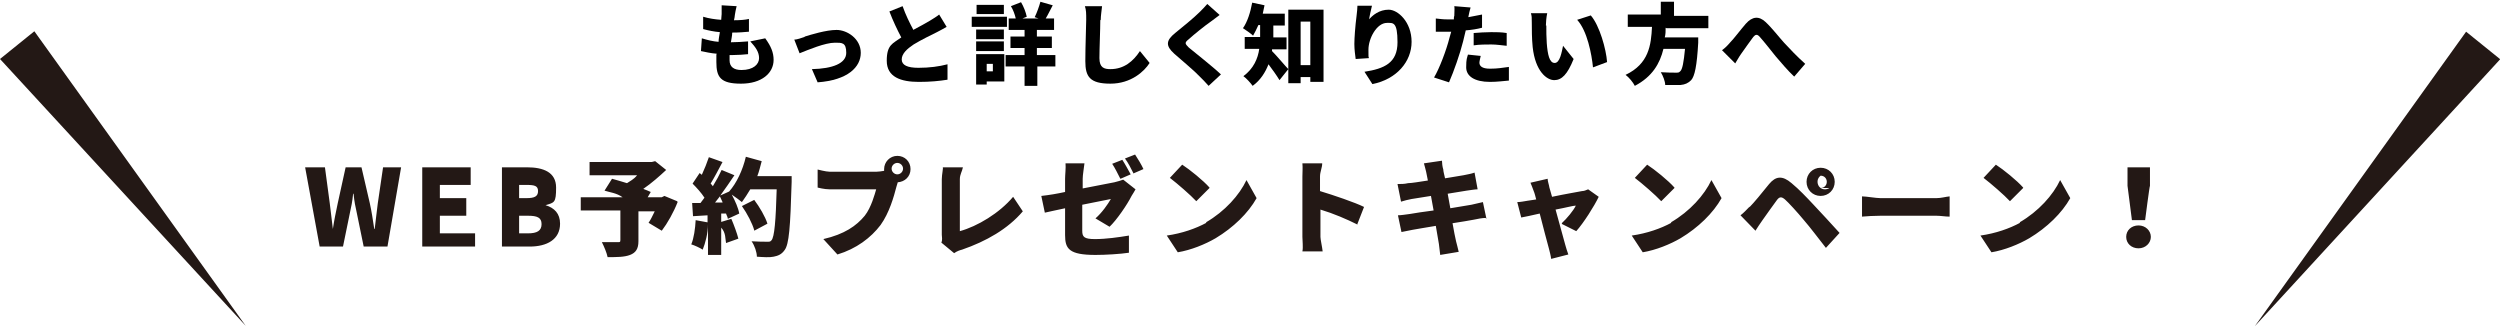 <svg viewBox="0 0 567.8 74.1" xmlns="http://www.w3.org/2000/svg"><path d="m69.4 38h4.4l1.1 8.2.7 5.8c.3-2 .7-3.9 1.1-5.8l1.8-8.2h3.6l1.9 8.2c.4 1.8.7 3.8 1 5.8h.1c.2-2 .5-3.9.7-5.8l1.2-8.2h4.1l-3.1 18h-5.4l-1.6-7.8c-.3-1.4-.5-2.2-.7-4.2h-.1c-.2 2-.4 2.8-.7 4.2l-1.6 7.8h-5.3s-3.3-18-3.3-18zm26.5 0h11v4h-7v3h6v4h-6v4h8v3h-12zm18 0h5.8c3.7 0 6.6 1.1 6.6 4.6s-.4 3.4-2.4 4c2 .6 3.3 1.9 3.3 4.2 0 3.6-3 5.2-6.9 5.2h-6.3v-18zm5.7 7c1.8 0 2.6-.4 2.6-1.6s-.8-1.4-2.6-1.4h-1.7v3zm.3 8c2.1 0 3.1-.6 3.1-2.1s-1-1.9-3.1-1.9h-2v4zm34-7.1c-.9 2.3-2.3 4.8-3.6 6.5l-3-1.8c.5-.7.9-1.6 1.4-2.6h-3.7v6.8c0 1.7-.6 2.6-1.9 3.1s-3 .5-5.1.5c-.2-1-.8-2.4-1.3-3.4h3.6c.5 0 .6 0 .6-.5v-6.7h-9v-3h9.5c-1.4-1-2.9-1.1-4.1-1.5l1.7-2.7c1 .3 2.2.6 3.4 1 .7-.5 1.5-.8 2.3-1.8h-10.8v-3h14.1l.8-.2 2.5 2c-1.5 1.4-3.3 3-5.2 4.3.6.2 1.2.5 1.7.7l-.7 1.2h3.2l.6-.3 2.9 1.2zm25.9-5.9s0 .9 0 1.3c-.3 10.4-.6 14.2-1.6 15.5-.7 1-1.5 1.3-2.5 1.5-.9.2-2.4.1-3.8 0 0-1-.5-2.5-1.2-3.5 1.5.1 2.8.1 3.5.1s.7 0 1-.3c.7-.7 1-4.6 1.2-11.6h-6c-.6 1-1.3 2.1-1.9 2.9-.5-.4-1.4-1.1-2.3-1.7.8 1.5 1.5 3.1 1.7 4.3l-2.6 1.2c0-.4-.3-.8-.4-1.2h-1.1v1.9l2.3-.7c.6 1.4 1.3 3.3 1.6 4.5l-2.8 1c-.2-.9 0-2.3-1.1-3.5v6.2h-3v-7c0 2.1-.6 4.3-1.2 5.8-.6-.4-1.9-1-2.6-1.2.6-1.4.9-3.6 1-5.5l2.7.5v-1.6l-3.3.2-.2-3h1.9c.3-.4.6-.8.9-1.2-.7-1.1-1.8-2.3-2.7-3.2l1.6-2.4.5.4c.6-1.3 1.2-2.8 1.6-4l3.1 1.1c-.9 1.7-1.9 3.6-2.7 4.9.2.2.4.4.5.6.8-1.3 1.5-2.6 2-3.7l2.9 1.2c-1 1.5-2.1 3.1-3.2 4.6l2-.9c1.7-1.9 3.1-4.9 3.8-7.9l3.6 1c-.3 1.1-.6 2.4-1 3.4h7.9zm-15.7 5.9c-.2-.4-.4-.9-.6-1.3-.4.5-.7.9-1.1 1.4h1.7zm7.2 6.4c-.4-1.5-1.6-3.8-2.8-5.5l2.8-1.4c1.2 1.6 2.5 3.8 3 5.4l-3 1.6zm27.8-13.3c.4 0 1.1-.1 1.7-.2 0 0 0-.3 0-.4 0-1.6 1.3-3 3-3s3 1.3 3 3-1.3 2.9-2.9 3c-.1.4-.2.7-.3 1-.6 2.3-1.6 5.9-3.6 8.7-2.2 2.9-5.5 5.4-9.8 6.7l-3.2-3.5c4.8-1.1 7.5-3 9.4-5.3 1.5-1.9 2.3-5 2.6-6h-10.6c-1.2 0-2.7-.4-2.7-.4v-4.1s1.9.5 2.7.5h10.6zm6-.7c0-.7-.6-1.3-1.3-1.3s-1.3.6-1.3 1.3.6 1.3 1.3 1.3 1.3-.6 1.3-1.3zm8.7 16.8c.3-.7.1-1.2.1-1.8v-12.6c0-1.1.4-2.7.2-2.7h4.6c-.2 1-.7 1.6-.7 2.7v11.8c4-1.1 9-4.1 12.1-7.8l2.2 3.3c-3.4 4-8.3 6.8-13.8 8.7-.4.1-1.1.3-1.8.8 0 0-2.9-2.4-2.9-2.4zm32.1-12.3c3-.6 6.1-1.2 7.2-1.4.8-.2 1.5-.4 2-.6l2.8 2.2c-.2.4-.6 1-.9 1.5-1 2-3.4 5.5-5 7l-3.2-1.9c1.5-1.3 2.8-3.2 3.5-4.4-.9.2-3.5.7-6.5 1.3v5.9c0 1.4.4 1.9 2.9 1.9s5.3-.4 7.7-.8v3.9c-2 .3-5.3.5-7.6.5-6 0-6.9-1.4-6.9-4.5v-6.1c-2 .4-3.6.8-4.6 1l-.8-3.8c1.8-.2 3.6-.5 5.4-.9v-3c0-.9.2-2.5.1-3.5h4.3c-.1 1-.4 2.6-.4 3.5v2.3zm8.5-2.3c-.5-1-1.2-2.4-1.8-3.3l2.3-.9c.6.9 1.4 2.4 1.9 3.3l-2.3 1zm3-1.2c-.5-1-1.2-2.4-1.9-3.3l2.3-.9c.6.9 1.5 2.4 1.9 3.3l-2.3 1zm16.5 11.2c4.3-2.5 7.6-6.2 9.2-9.6l2.3 4.1c-1.9 3.4-5.3 6.7-9.3 9.1-2.4 1.4-5.6 2.7-8.6 3.2l-2.5-3.8c3.5-.5 6.6-1.6 9-2.9zm.8-7.8-3 3c-1.3-1.4-4.3-4-6-5.3l2.8-3c1.7 1.1 4.8 3.6 6.2 5.2zm33.6 8.3c-2.4-1.2-5.4-2.5-8.4-3.4v6.2c0 .6.4 2.3.5 3.3h-4.6c.2-1 0-2.3 0-3.3v-13.7c0-1 .1-2 0-3h4.5c0 1-.5 1.9-.5 3v3.3c3 .9 8 2.6 10 3.6 0 0-1.6 4.1-1.6 4.1zm29.1-1.5c-.7 0-1.8.2-2.7.4-1.1.2-2.8.5-4.8.8.3 1.8.6 3.2.8 4.1.2.7.4 1.6.6 2.4l-4.2.7c-.1-.9-.2-1.8-.3-2.5s-.4-2.3-.7-4.1c-2.3.4-4.3.7-5.3.9-1.1.2-2 .4-2.5.5l-.8-3.8c.7 0 1.9-.2 2.7-.3 1.1-.2 3.1-.5 5.4-.8l-.6-3.3c-2 .3-3.7.6-4.4.7-.9.2-1.5.3-2.4.6l-.8-4c.8 0 1.6 0 2.4-.2.8 0 2.5-.3 4.5-.6l-.4-2c-.2-.7-.3-1.3-.5-1.9l4.1-.6c0 .5.1 1.4.3 2 0 .4.2 1.1.4 2 1.8-.3 3.5-.6 4.2-.7.9-.2 1.7-.3 2.5-.6l.7 3.8c-.6 0-1.7.2-2.5.3l-4.3.7.6 3.3c1.6-.3 3.2-.5 4.8-.8.9-.2 1.8-.4 2.6-.6l.8 3.8zm17.3 1.2c1.1-1 2.7-2.9 3.2-4-.6 0-2.4.5-4.6.9.9 3.2 1.8 6.6 2.2 8 .1.4.5 1.7.7 2.2l-3.9 1c-.1-.8-.3-1.5-.5-2.3-.4-1.4-1.3-4.9-2.1-8-1.8.4-3.5.8-4.2.9l-.9-3.5c.8 0 1.6-.2 2.3-.3s1.3-.2 2-.3c-.2-.7-.3-1.3-.6-2-.2-.6-.5-1.3-.7-1.8l3.9-.9c0 .6.3 1.3.4 2l.6 2.1c2.8-.6 5.8-1.1 6.8-1.3.5 0 .9-.2 1.4-.4l2.4 1.7c-1 2.1-3.4 5.9-5.1 7.8l-3.2-1.6zm24.8-.2c4.3-2.5 7.6-6.2 9.2-9.6l2.3 4.1c-1.9 3.4-5.3 6.7-9.3 9.1-2.4 1.4-5.6 2.7-8.6 3.2l-2.5-3.8c3.5-.5 6.6-1.6 9-2.9zm.8-7.8-3 3c-1.3-1.4-4.3-4-6-5.3l2.8-3c1.7 1.1 4.8 3.6 6.2 5.2zm17 4.4c1.1-1.1 2.8-3.2 4.5-5.3 1.5-1.8 3-2 5.1-.2 1.7 1.4 3.4 3.2 4.9 4.8 1.6 1.7 4.2 4.5 6 6.5l-3.1 3.4c-1.5-1.9-3.6-4.7-5-6.3-1.4-1.7-3.5-4-4.3-4.7-.7-.6-1.2-.7-1.8.1-.8 1.1-2.4 3.3-3.3 4.6-.6.8-1.2 1.8-1.6 2.4l-3.4-3.5c.8-.6 1.3-1.2 2.1-2zm16.2-9c1.8 0 3.2 1.4 3.2 3.2s-1.4 3.2-3.2 3.2-3.2-1.4-3.2-3.2c0-1.8 1.4-3.2 3.2-3.2zm0 4.6c.8 0 1.4-.6 1.4-1.4s-.6-1.4-1.4-1.4c-.8.6-.9 1.6-.4 2.4.6.8 1.6.9 2.4.4zm9.4 1.9c1 0 3.1.4 4.2.4h12.7c1.1 0 2-.3 3-.4v4.6c-1 0-2-.2-3-.2h-12.7c-1.4 0-3.2.1-4.2.2zm35.8 5.9c4.3-2.5 7.6-6.2 9.2-9.6l2.3 4.1c-1.9 3.4-5.3 6.7-9.3 9.1-2.4 1.4-5.6 2.7-8.6 3.2l-2.5-3.8c3.5-.5 6.6-1.6 9-2.9zm.8-7.8-3 3c-1.3-1.4-4.3-4-6-5.3l2.8-3c1.7 1.1 4.8 3.6 6.2 5.2zm23.4 11.1c0-1.5 1.2-2.6 2.8-2.6s2.8 1.2 2.8 2.6-1.2 2.6-2.8 2.6-2.8-1.1-2.8-2.6zm.3-11.6v-4.2c-.1 0 5.1 0 5.1 0v4.2c-.1 0-1.1 7.8-1.1 7.8h-3zm84.6-28.7-55.7 60.6 48-66.9 7.8 6.3zm-560-6.4 48 66.9-55.8-60.6z" fill="#231815"/><path d="m166.9 3.4c0 .3-.1.7-.2 1.2 1.4 0 2.6-.1 3.4-.3v2.9c-1.2.1-2.2.2-3.8.2 0 .7-.2 1.5-.3 2.2 1.1 0 2.7-.1 3.9-.2v2.9c-1.1.1-2.2.2-3.4.2h-.8v1.2c0 1.5 1 2.2 2.7 2.2 2.7 0 4-1.3 4-2.7s-.8-2.5-2-3.8l3.4-.7c1.3 1.8 1.9 3.2 1.9 4.9 0 3-2.7 5.4-7.4 5.4s-5.6-1.5-5.6-4.9 0-1.1.1-1.9c-1.4-.1-2.6-.4-3.6-.6l.2-2.9c1.3.4 2.5.7 3.8.8 0-.7.2-1.5.3-2.2-1.3-.1-2.7-.4-3.8-.7v-2.8c1.3.4 2.7.6 4.1.7 0-.5.1-.9.1-1.3 0-1.1 0-1.5 0-2l3.4.2c-.2.8-.3 1.4-.4 2z"/><path d="m182.8 8.3c1.3-.4 4.8-1.5 7.2-1.5s5.5 2 5.5 5.2-2.9 6.2-9.8 6.7l-1.3-3c4.7-.1 7.8-1.3 7.8-3.7s-1-2.3-2.6-2.3c-2.2 0-6 1.6-8 2.4l-1.2-3.1c.6 0 1.7-.4 2.3-.6z"/><path d="m207.4 6.8c1.5-.8 3-1.6 3.8-2.1s1.5-.9 2.1-1.4l1.7 2.8c-.7.4-1.4.8-2.2 1.2-1.2.6-3.5 1.7-5.3 2.8-1.5 1-2.7 2.1-2.7 3.4s1.3 1.9 3.8 1.9 4.7-.3 6.6-.8v3.5c-1.9.3-3.9.5-6.5.5-4.1 0-7.3-1.1-7.3-4.8s1.4-3.9 3.3-5.3c-.9-1.7-1.9-3.8-2.7-5.9l3-1.2c.7 2 1.6 3.8 2.4 5.3z"/><path d="m228.7 6.1h-8v-2.3h8zm-.7 12.4h-3.9v.7h-2.4v-6.9h6.4v6.2zm-6.3-11.8h6.3v2.2h-6.3zm0 2.7h6.3v2.2h-6.3zm6.3-6.2h-6.2v-2.1h6.2v2.2zm-3.9 11.3v1.7h1.4v-1.7zm15.7.6h-4.2v4.4h-2.9v-4.4h-4.3v-2.6h4.3v-1.6h-3.2v-2.6h3.2v-1.5h-3.6v-2.6h1.6c-.2-.9-.6-2-1.1-2.8l2.3-.9c.6 1 1.1 2.3 1.3 3.3l-1 .4h3.7l-.9-.3c.5-1 1-2.4 1.3-3.5l2.8.8c-.6 1.1-1.1 2.2-1.6 3h1.9v2.6h-3.9v1.5h3.4v2.6h-3.4v1.6h4.2v2.6z"/><path d="m249.9 4.6c0 2.1-.2 6.4-.2 8.6s1.1 2.5 2.5 2.5c3.1 0 5.2-1.8 6.7-4.1l2.2 2.7c-1.2 1.9-4.2 4.7-8.9 4.7s-5.7-1.6-5.7-5.1.2-7.9.2-9.4 0-2.2-.3-3.1h3.9c-.1 1-.3 2.2-.3 3.1z"/><path d="m275 4.9c-1.3.9-3.8 2.9-5 4-1 .8-.9 1 0 1.9 1.3 1.1 5.3 4.2 7.3 6.1l-2.8 2.6c-.6-.7-1.3-1.4-2-2.1-1.1-1.2-4-3.6-5.8-5.2-2-1.8-1.9-3 .2-4.7 1.6-1.3 4.2-3.4 5.5-4.7.7-.7 1.4-1.4 1.8-1.9l2.8 2.5c-.7.5-1.4 1.1-2 1.5z"/><path d="m288.9 11.1v.5c1.1 1.1 3.1 3.5 3.7 4.1l-2 2.5c-.6-1-1.6-2.4-2.5-3.6-.7 1.8-1.8 3.6-3.6 4.9-.4-.6-1.5-1.8-2.1-2.2 2.3-1.7 3.3-4 3.6-6.2h-3.3v-2.7h3.5v-2.7h-.4c-.4.9-.8 1.7-1.2 2.4-.5-.5-1.7-1.3-2.3-1.7 1-1.4 1.7-3.6 2.1-5.8l2.8.6c-.1.6-.3 1.3-.4 1.9h5v2.7h-2.6v2.7h3v2.7h-3.3zm11.7-8.9v16.4h-3v-1.1h-2.2v1.4h-2.8v-16.7h7.9zm-3 12.6v-9.9h-2.2v9.9z"/><path d="m310.7 4.7c1-1.3 2.6-2.5 4.7-2.5s5.2 2.8 5.2 7.3-3.4 8.5-8.9 9.6l-1.8-2.8c4.5-.7 7.5-2 7.5-6.7s-1-4.4-2.4-4.4c-2.3 0-4.2 3.5-4.2 6.1s0 1 .1 1.9l-3 .2c-.1-.8-.3-2.1-.3-3.4s.2-4.1.5-6.4c.1-.8.2-1.8.2-2.3h3.3c-.2.8-.6 2.5-.7 3.5z"/><path d="m333.5 3.6v.3c1-.2 2-.4 3.1-.6v3c-1.1.3-2.4.5-3.7.6-.2.9-.4 1.7-.6 2.5-.7 2.8-2.1 6.8-3.2 9.3l-3.4-1.1c1.2-2 2.8-6.2 3.5-9 .1-.5.3-.9.4-1.4-.4 0-.7 0-1 0-1 0-1.8 0-2.5 0v-3c1 .1 1.6.2 2.5.2s1.1 0 1.6 0c0-.3 0-.6.1-.8 0-.8.1-1.7 0-2.2l3.7.3c-.2.6-.4 1.6-.5 2.1zm2.5 10.6c0 .8.6 1.4 2.4 1.4s2.7-.2 4.3-.4v3.1c-1.3.1-2.6.3-4.3.3-3.5 0-5.4-1.3-5.4-3.3s.2-2.1.4-2.9l2.9.3c-.1.5-.3 1.2-.3 1.6zm2.7-6.9c1.1 0 2.3 0 3.5.2v2.9c-1.1-.1-2.3-.3-3.5-.3s-2.7 0-4 .2v-2.8c1.2-.1 2.7-.2 4-.2z"/><path d="m351.2 5.8c0 1.3 0 2.6.1 4 .2 2.6.6 4.5 1.8 4.5s1.6-2.5 1.9-3.9l2.4 3c-1.4 3.5-2.7 4.8-4.4 4.8s-4.3-2-4.9-7.5c-.2-1.9-.2-4.2-.2-5.5s0-1.5-.2-2.2h3.7c-.2.9-.3 2.2-.3 2.8zm13.8 8.3-3.2 1.2c-.3-3-1.3-8.3-3.6-10.8l3.1-1c2 2.3 3.5 7.7 3.7 10.6z"/><path d="m378.3 6.3c0 .7 0 1.5-.2 2.2h7.6s0 .8 0 1.2c-.3 5.3-.8 7.6-1.6 8.5-.7.7-1.4 1-2.4 1.1-.8 0-2.2 0-3.5 0 0-.8-.5-2.1-1-2.9 1.4.1 2.8.1 3.4.1s.7 0 1-.3c.5-.4.8-2 1.1-5.1h-4.9c-.8 3.3-2.5 6.3-6.5 8.4-.4-.8-1.3-1.9-2.1-2.5 5.3-2.5 5.8-6.8 6-10.9h-5.5v-2.8h7.5v-2.9h3v3.2h7.8v2.8h-9.5z"/><path d="m392.9 9.7c.9-.9 2.3-2.8 3.6-4.3 1.5-1.7 3-1.8 4.5-.4s3.1 3.5 4.2 4.7c1.3 1.4 2.9 3.1 4.8 4.8l-2.5 2.9c-1.4-1.3-3-3.2-4.2-4.6-1.2-1.5-2.7-3.4-3.6-4.4-.6-.7-1-.6-1.5 0-.7.9-2 2.8-2.8 3.9-.5.7-.9 1.5-1.3 2.1l-3-3c.7-.5 1.2-1 1.8-1.7z"/></svg>